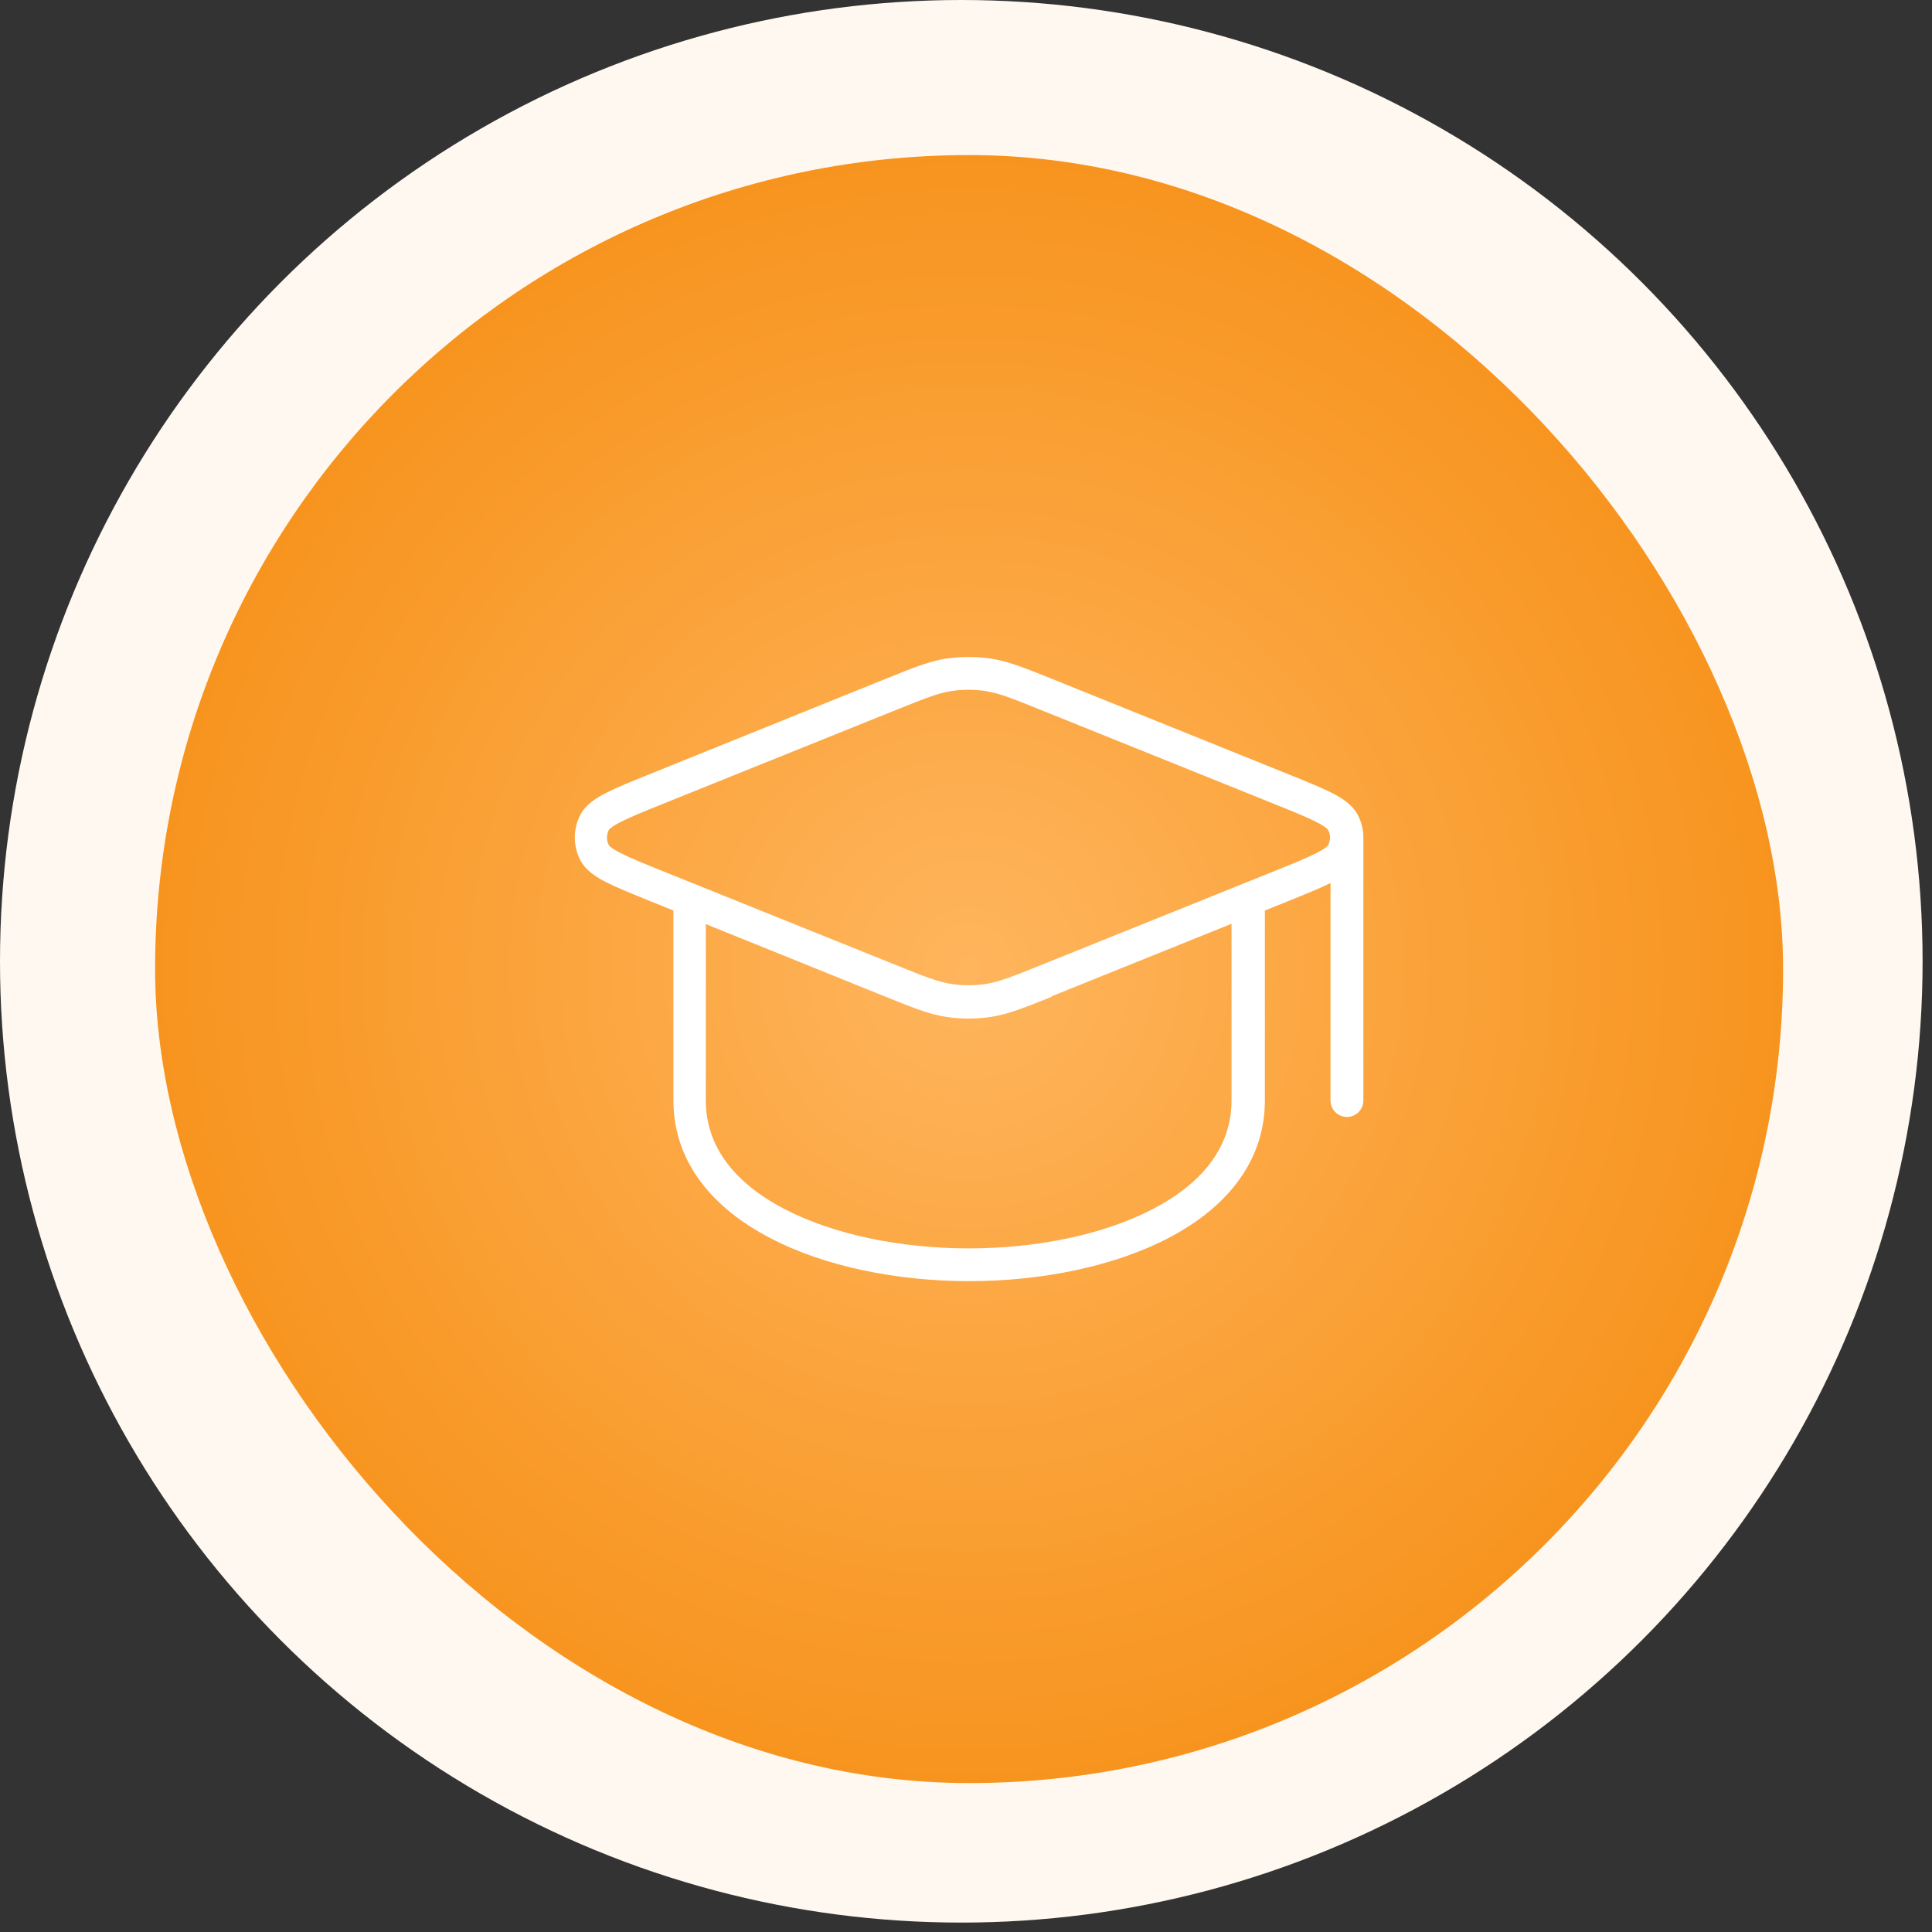 <svg width="147" height="147" viewBox="0 0 147 147" fill="none" xmlns="http://www.w3.org/2000/svg">
<rect x="0" y="0" width="147" height="147" fill="#333333" stroke="none"/>
<circle cx="73.142" cy="73.142" r="73.142" fill="#FFF8F1"/>
<rect x="11.801" y="11.799" width="123.87" height="123.87" rx="61.935" fill="url(#paint0_radial_1127_751)"/>
<path fill-rule="evenodd" clip-rule="evenodd" d="M71.977 50.118C73.121 49.944 74.284 49.944 75.427 50.118C76.715 50.318 77.952 50.815 80.027 51.648L98.003 58.898C99.388 59.458 100.503 59.908 101.328 60.323C102.12 60.728 102.913 61.231 103.32 62.023C103.598 62.561 103.735 63.148 103.735 63.736V83.736C103.735 84.068 103.604 84.385 103.369 84.62C103.135 84.854 102.817 84.986 102.485 84.986C102.154 84.986 101.836 84.854 101.601 84.62C101.367 84.385 101.235 84.068 101.235 83.736V67.186C100.425 67.591 99.338 68.028 98.01 68.566L96.24 69.278V83.728C96.24 88.529 93.14 91.979 88.94 94.179C84.74 96.379 79.19 97.479 73.74 97.479C68.29 97.479 62.765 96.386 58.565 94.179C54.339 91.979 51.239 88.504 51.239 83.728V69.278L49.467 68.563C48.082 68.003 46.967 67.553 46.142 67.136C45.349 66.733 44.559 66.231 44.149 65.436C43.877 64.906 43.735 64.319 43.735 63.723C43.735 63.128 43.877 62.541 44.149 62.011C44.557 61.221 45.349 60.718 46.142 60.316C46.962 59.898 48.079 59.446 49.467 58.888L67.417 51.638C69.485 50.803 70.717 50.305 72.017 50.105L71.977 50.118ZM75.027 52.586C74.141 52.448 73.239 52.448 72.352 52.586C71.385 52.736 70.432 53.111 68.152 54.028L50.402 61.178C48.944 61.766 47.932 62.178 47.227 62.538C46.477 62.921 46.339 63.121 46.322 63.153C46.231 63.33 46.184 63.526 46.184 63.724C46.184 63.923 46.231 64.119 46.322 64.296C46.339 64.328 46.477 64.531 47.227 64.911C47.937 65.273 48.949 65.686 50.402 66.271L68.152 73.421C70.42 74.336 71.377 74.713 72.352 74.863C73.239 75.001 74.141 75.001 75.027 74.863C75.995 74.713 76.947 74.338 79.227 73.423L96.978 66.273C98.435 65.686 99.45 65.273 100.153 64.913C100.903 64.531 101.04 64.331 101.058 64.298C101.149 64.121 101.196 63.926 101.196 63.727C101.196 63.528 101.149 63.332 101.058 63.156C101.04 63.123 100.903 62.923 100.153 62.541C99.443 62.178 98.428 61.768 96.978 61.181L79.227 54.031C76.96 53.115 76.002 52.74 75.027 52.59V52.586ZM80.002 75.811L93.703 70.286V83.736C93.703 87.261 91.483 90.036 87.728 91.986C83.978 93.946 78.877 94.986 73.702 94.986C68.527 94.986 63.427 93.939 59.677 91.986C55.927 90.031 53.702 87.261 53.702 83.736V70.311L67.377 75.836C69.445 76.671 70.677 77.168 71.977 77.368C73.117 77.543 74.28 77.543 75.427 77.368C76.715 77.168 77.952 76.671 80.027 75.838L80.002 75.811Z" fill="white"/>
<defs>
<radialGradient id="paint0_radial_1127_751" cx="0" cy="0" r="1" gradientUnits="userSpaceOnUse" gradientTransform="translate(73.736 73.733) rotate(90) scale(61.935)">
<stop stop-color="#FFB55D"/>
<stop offset="1" stop-color="#F7941E"/>
</radialGradient>
</defs>
</svg>
